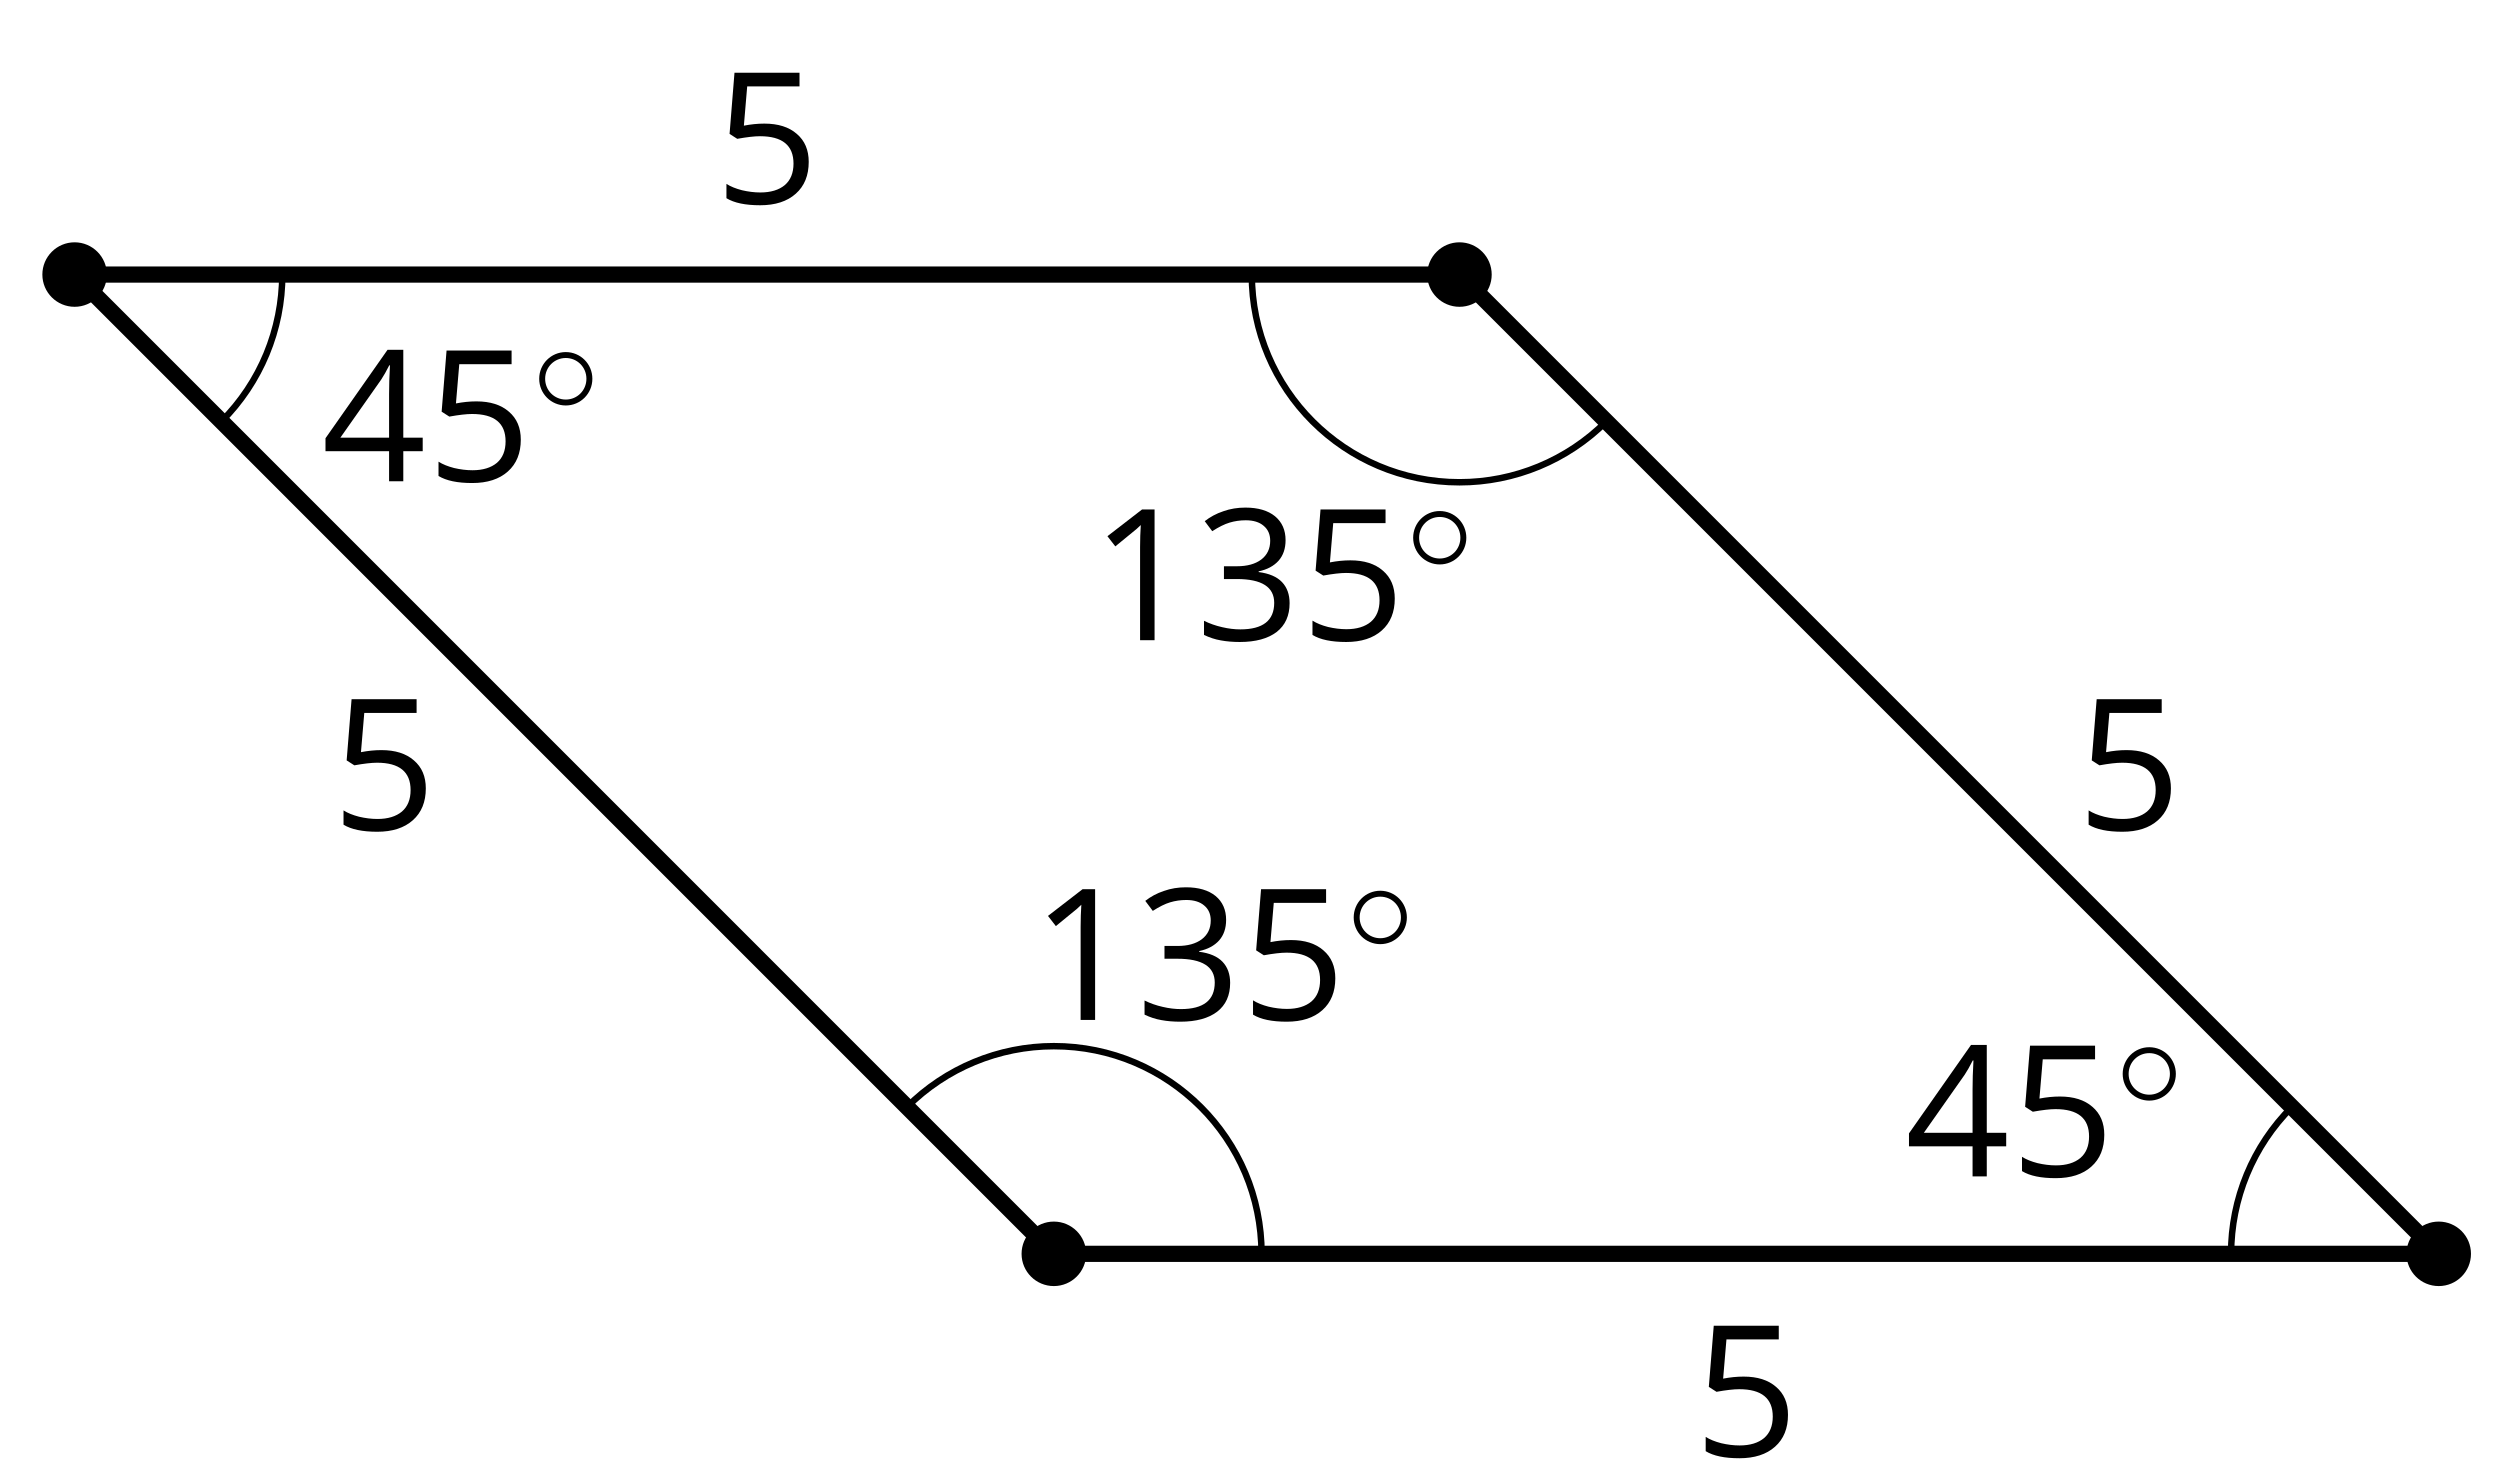 <?xml version='1.0' encoding='UTF-8'?>
<!-- This file was generated by dvisvgm 2.1.3 -->
<svg height='90.288pt' version='1.1' viewBox='-72 -72 154.441 90.288' width='154.441pt' xmlns='http://www.w3.org/2000/svg' xmlns:xlink='http://www.w3.org/1999/xlink'>
<defs>
<clipPath id='clip1'>
<path d='M-72 18.289V-72H82.441V18.289ZM82.441 -72'/>
</clipPath>
<path d='M3.754 -1.993C3.754 -2.909 3.021 -3.642 2.112 -3.642S0.47 -2.909 0.47 -1.993S1.203 -0.343 2.112 -0.343S3.754 -1.076 3.754 -1.993ZM2.112 -0.709C1.403 -0.709 0.837 -1.275 0.837 -1.993S1.403 -3.276 2.112 -3.276S3.387 -2.71 3.387 -1.993S2.821 -0.709 2.112 -0.709Z' id='g5-14'/>
<path d='M3.95 0V-8.077H3.177L1.039 -6.425L1.525 -5.796C2.304 -6.431 2.746 -6.79 2.84 -6.873S3.022 -7.039 3.099 -7.116C3.072 -6.691 3.055 -6.238 3.055 -5.757V0H3.95Z' id='g4-17'/>
<path d='M5.558 -6.177C5.558 -6.801 5.343 -7.293 4.906 -7.657C4.47 -8.011 3.862 -8.193 3.077 -8.193C2.597 -8.193 2.144 -8.122 1.713 -7.967C1.276 -7.823 0.895 -7.613 0.564 -7.354L1.028 -6.735C1.431 -6.994 1.785 -7.171 2.099 -7.265S2.746 -7.409 3.099 -7.409C3.564 -7.409 3.934 -7.298 4.199 -7.072C4.475 -6.845 4.608 -6.536 4.608 -6.144C4.608 -5.652 4.425 -5.265 4.055 -4.983C3.685 -4.707 3.188 -4.569 2.558 -4.569H1.751V-3.779H2.547C4.088 -3.779 4.856 -3.287 4.856 -2.309C4.856 -1.215 4.16 -0.669 2.762 -0.669C2.409 -0.669 2.033 -0.713 1.635 -0.807C1.243 -0.895 0.867 -1.028 0.519 -1.199V-0.326C0.856 -0.166 1.199 -0.05 1.558 0.011C1.912 0.077 2.304 0.11 2.729 0.11C3.713 0.11 4.47 -0.099 5.006 -0.508C5.541 -0.923 5.807 -1.519 5.807 -2.287C5.807 -2.823 5.652 -3.26 5.337 -3.591S4.541 -4.127 3.895 -4.21V-4.254C4.425 -4.365 4.834 -4.586 5.127 -4.912C5.414 -5.238 5.558 -5.663 5.558 -6.177Z' id='g4-19'/>
<path d='M6.243 -1.856V-2.691H5.044V-8.122H4.072L0.238 -2.657V-1.856H4.166V0H5.044V-1.856H6.243ZM4.166 -2.691H1.155L3.68 -6.282C3.834 -6.514 4 -6.807 4.177 -7.16H4.221C4.182 -6.497 4.166 -5.901 4.166 -5.376V-2.691Z' id='g4-20'/>
<path d='M3.077 -4.934C2.657 -4.934 2.238 -4.89 1.812 -4.807L2.017 -7.232H5.249V-8.077H1.232L0.928 -4.298L1.403 -3.994C1.989 -4.099 2.459 -4.155 2.807 -4.155C4.188 -4.155 4.878 -3.591 4.878 -2.464C4.878 -1.884 4.696 -1.442 4.343 -1.138C3.978 -0.834 3.475 -0.68 2.829 -0.68C2.459 -0.68 2.077 -0.729 1.696 -0.818C1.315 -0.917 0.994 -1.044 0.735 -1.21V-0.326C1.215 -0.033 1.906 0.11 2.818 0.11C3.751 0.11 4.486 -0.127 5.017 -0.602C5.553 -1.077 5.818 -1.735 5.818 -2.569C5.818 -3.304 5.575 -3.878 5.083 -4.298C4.597 -4.724 3.928 -4.934 3.077 -4.934Z' id='g4-21'/>
<use id='g7-21' xlink:href='#g4-21'/>
</defs>
<g id='page1'>
<path clip-path='url(#clip1)' d='M-6.898 5.457H78.656L18.16 -55.039H-67.391L-6.898 5.457' fill='none' stroke='#000000' stroke-linejoin='bevel' stroke-miterlimit='10.037' stroke-width='1'/>
<g transform='matrix(1 0 0 1 104.637 -0.313)'>
<use x='-72' xlink:href='#g7-21' y='18.288'/>
</g>
<g transform='matrix(1 0 0 1 128.293 -39.015)'>
<use x='-72' xlink:href='#g7-21' y='18.288'/>
</g>
<g transform='matrix(1 0 0 1 44.142 -77.718)'>
<use x='-72' xlink:href='#g7-21' y='18.288'/>
</g>
<g transform='matrix(1 0 0 1 20.487 -39.015)'>
<use x='-72' xlink:href='#g7-21' y='18.288'/>
</g>
<path clip-path='url(#clip1)' d='M-4.902 5.457C-4.902 4.356 -5.797 3.465 -6.898 3.465C-7.996 3.465 -8.891 4.356 -8.891 5.457C-8.891 6.559 -7.996 7.449 -6.898 7.449C-5.797 7.449 -4.902 6.559 -4.902 5.457Z'/>
<path clip-path='url(#clip1)' d='M80.648 5.457C80.648 4.356 79.758 3.465 78.656 3.465C77.555 3.465 76.664 4.356 76.664 5.457C76.664 6.559 77.555 7.449 78.656 7.449C79.758 7.449 80.648 6.559 80.648 5.457Z'/>
<path clip-path='url(#clip1)' d='M20.152 -55.039C20.152 -56.137 19.262 -57.031 18.16 -57.031C17.062 -57.031 16.168 -56.137 16.168 -55.039C16.168 -53.938 17.062 -53.047 18.16 -53.047C19.262 -53.047 20.152 -53.938 20.152 -55.039Z'/>
<path clip-path='url(#clip1)' d='M-65.398 -55.039C-65.398 -56.137 -66.293 -57.031 -67.391 -57.031C-68.492 -57.031 -69.383 -56.137 -69.383 -55.039C-69.383 -53.938 -68.492 -53.047 -67.391 -53.047C-66.293 -53.047 -65.398 -53.938 -65.398 -55.039Z'/>
<path clip-path='url(#clip1)' d='M5.934 5.457C5.934 -1.629 0.188 -7.371 -6.898 -7.371C-10.297 -7.371 -13.562 -6.019 -15.969 -3.613' fill='none' stroke='#000000' stroke-linejoin='bevel' stroke-miterlimit='10.037' stroke-width='0.4'/>
<path clip-path='url(#clip1)' d='M69.586 -3.613C67.18 -1.211 65.828 2.055 65.828 5.457' fill='none' stroke='#000000' stroke-linejoin='bevel' stroke-miterlimit='10.037' stroke-width='0.4'/>
<path clip-path='url(#clip1)' d='M5.332 -55.039C5.332 -47.953 11.074 -42.207 18.16 -42.207C21.562 -42.207 24.828 -43.559 27.234 -45.965' fill='none' stroke='#000000' stroke-linejoin='bevel' stroke-miterlimit='10.037' stroke-width='0.4'/>
<path clip-path='url(#clip1)' d='M-58.32 -45.965C-55.914 -48.371 -54.562 -51.637 -54.562 -55.039' fill='none' stroke='#000000' stroke-linejoin='bevel' stroke-miterlimit='10.037' stroke-width='0.4'/>
<g transform='matrix(1 0 0 1 63.702 -27.281)'>
<use x='-72' xlink:href='#g4-17' y='18.288'/>
<use x='-65.515' xlink:href='#g4-19' y='18.288'/>
<use x='-59.03' xlink:href='#g4-21' y='18.288'/>
<use x='-52.545' xlink:href='#g5-14' y='13.95'/>
</g>
<g transform='matrix(1 0 0 1 67.375 -50.738)'>
<use x='-72' xlink:href='#g4-17' y='18.288'/>
<use x='-65.515' xlink:href='#g4-19' y='18.288'/>
<use x='-59.03' xlink:href='#g4-21' y='18.288'/>
<use x='-52.545' xlink:href='#g5-14' y='13.95'/>
</g>
<g transform='matrix(1 0 0 1 117.692 -17.615)'>
<use x='-72' xlink:href='#g4-20' y='18.288'/>
<use x='-65.515' xlink:href='#g4-21' y='18.288'/>
<use x='-59.03' xlink:href='#g5-14' y='13.95'/>
</g>
<g transform='matrix(1 0 0 1 19.87 -60.558)'>
<use x='-72' xlink:href='#g4-20' y='18.288'/>
<use x='-65.515' xlink:href='#g4-21' y='18.288'/>
<use x='-59.03' xlink:href='#g5-14' y='13.95'/>
</g>
</g>
</svg>